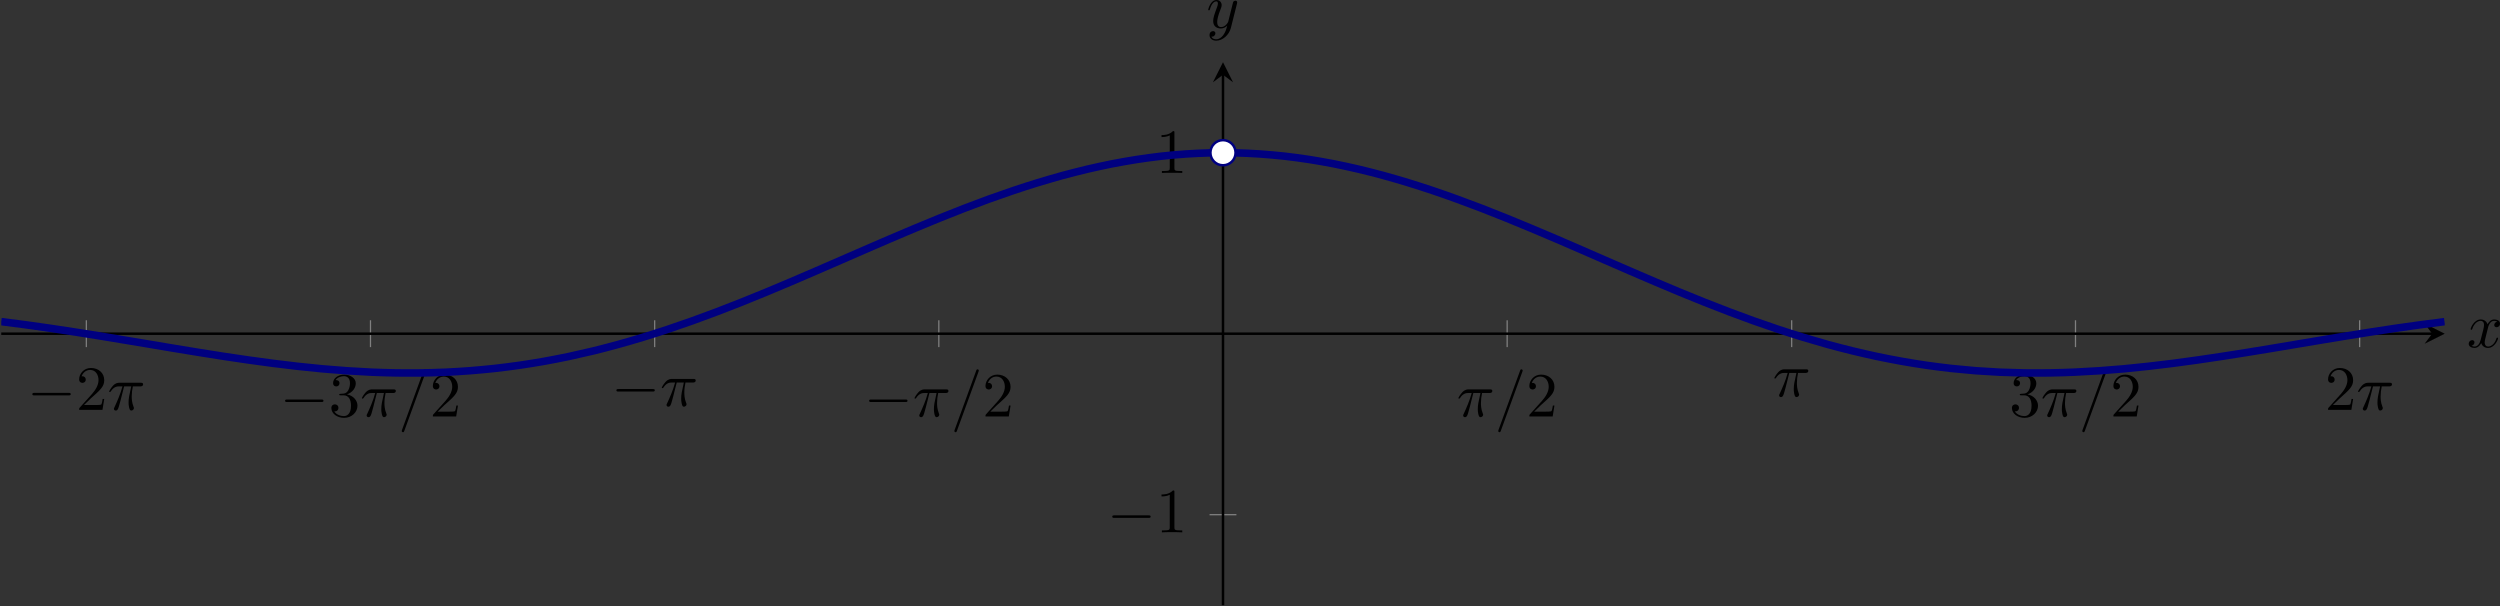 <?xml version='1.0' encoding='UTF-8'?>
<!-- This file was generated by dvisvgm 3.2.2 -->
<svg version='1.1' xmlns='http://www.w3.org/2000/svg' xmlns:xlink='http://www.w3.org/1999/xlink' width='554.564pt' height='134.526pt' viewBox='-0 454.863 554.564 134.526'>
<rect x="-0" y="454.863" width="554.564" height="134.526" fill="#333333" stroke="none"/>
<defs>
<clipPath id='clip1'>
<path d='M.199 420.793H387.359V334.758H.199Z'/>
</clipPath>
<path id='g3-25' d='M2.64-3.716H3.766C3.437-2.242 3.347-1.813 3.347-1.146C3.347-.996 3.347-.727 3.427-.389C3.527 .05 3.636 .11 3.786 .11C3.985 .11 4.194-.07 4.194-.269C4.194-.329 4.194-.349 4.134-.488C3.846-1.205 3.846-1.853 3.846-2.132C3.846-2.66 3.915-3.198 4.025-3.716H5.161C5.29-3.716 5.649-3.716 5.649-4.055C5.649-4.294 5.44-4.294 5.25-4.294H1.913C1.694-4.294 1.315-4.294 .877-3.826C.528-3.437 .269-2.979 .269-2.929C.269-2.919 .269-2.829 .389-2.829C.468-2.829 .488-2.869 .548-2.949C1.036-3.716 1.614-3.716 1.813-3.716H2.381C2.062-2.511 1.524-1.305 1.106-.399C1.026-.249 1.026-.229 1.026-.159C1.026 .03 1.186 .11 1.315 .11C1.614 .11 1.694-.169 1.813-.538C1.953-.996 1.953-1.016 2.082-1.514L2.64-3.716Z'/>
<path id='g3-61' d='M4.374-7.093C4.423-7.223 4.423-7.263 4.423-7.273C4.423-7.382 4.334-7.472 4.224-7.472C4.154-7.472 4.085-7.442 4.055-7.382L.598 2.112C.548 2.242 .548 2.281 .548 2.291C.548 2.401 .638 2.491 .747 2.491C.877 2.491 .907 2.421 .966 2.252L4.374-7.093Z'/>
<path id='g3-120' d='M3.328-3.009C3.387-3.268 3.616-4.184 4.314-4.184C4.364-4.184 4.603-4.184 4.812-4.055C4.533-4.005 4.334-3.756 4.334-3.517C4.334-3.357 4.443-3.168 4.712-3.168C4.932-3.168 5.25-3.347 5.25-3.746C5.25-4.264 4.663-4.403 4.324-4.403C3.746-4.403 3.397-3.875 3.278-3.646C3.029-4.304 2.491-4.403 2.202-4.403C1.166-4.403 .598-3.118 .598-2.869C.598-2.77 .697-2.77 .717-2.77C.797-2.77 .827-2.79 .847-2.879C1.186-3.935 1.843-4.184 2.182-4.184C2.371-4.184 2.72-4.095 2.72-3.517C2.72-3.208 2.55-2.54 2.182-1.146C2.022-.528 1.674-.11 1.235-.11C1.176-.11 .946-.11 .737-.239C.986-.289 1.205-.498 1.205-.777C1.205-1.046 .986-1.126 .837-1.126C.538-1.126 .289-.867 .289-.548C.289-.09 .787 .11 1.225 .11C1.883 .11 2.242-.588 2.271-.648C2.391-.279 2.75 .11 3.347 .11C4.374 .11 4.941-1.176 4.941-1.425C4.941-1.524 4.852-1.524 4.822-1.524C4.732-1.524 4.712-1.484 4.692-1.415C4.364-.349 3.686-.11 3.367-.11C2.979-.11 2.819-.428 2.819-.767C2.819-.986 2.879-1.205 2.989-1.644L3.328-3.009Z'/>
<path id='g3-121' d='M4.842-3.796C4.882-3.935 4.882-3.955 4.882-4.025C4.882-4.204 4.742-4.294 4.593-4.294C4.493-4.294 4.334-4.234 4.244-4.085C4.224-4.035 4.144-3.726 4.105-3.547C4.035-3.288 3.965-3.019 3.905-2.75L3.457-.956C3.417-.807 2.989-.11 2.331-.11C1.823-.11 1.714-.548 1.714-.917C1.714-1.375 1.883-1.993 2.222-2.869C2.381-3.278 2.421-3.387 2.421-3.587C2.421-4.035 2.102-4.403 1.604-4.403C.658-4.403 .289-2.959 .289-2.869C.289-2.77 .389-2.77 .408-2.77C.508-2.77 .518-2.79 .568-2.949C.837-3.885 1.235-4.184 1.574-4.184C1.654-4.184 1.823-4.184 1.823-3.866C1.823-3.616 1.724-3.357 1.654-3.168C1.255-2.112 1.076-1.544 1.076-1.076C1.076-.189 1.704 .11 2.291 .11C2.68 .11 3.019-.06 3.298-.339C3.168 .179 3.049 .667 2.65 1.196C2.391 1.534 2.012 1.823 1.554 1.823C1.415 1.823 .966 1.793 .797 1.405C.956 1.405 1.086 1.405 1.225 1.285C1.325 1.196 1.425 1.066 1.425 .877C1.425 .568 1.156 .528 1.056 .528C.827 .528 .498 .687 .498 1.176C.498 1.674 .936 2.042 1.554 2.042C2.58 2.042 3.606 1.136 3.885 .01L4.842-3.796Z'/>
<path id='g2-0' d='M6.565-2.291C6.735-2.291 6.914-2.291 6.914-2.491S6.735-2.69 6.565-2.69H1.176C1.006-2.69 .827-2.69 .827-2.491S1.006-2.291 1.176-2.291H6.565Z'/>
<path id='g4-49' d='M2.929-6.376C2.929-6.615 2.929-6.635 2.7-6.635C2.082-5.998 1.205-5.998 .887-5.998V-5.689C1.086-5.689 1.674-5.689 2.192-5.948V-.787C2.192-.428 2.162-.309 1.265-.309H.946V0C1.295-.03 2.162-.03 2.56-.03S3.826-.03 4.174 0V-.309H3.856C2.959-.309 2.929-.418 2.929-.787V-6.376Z'/>
<path id='g4-50' d='M1.265-.767L2.321-1.793C3.875-3.168 4.473-3.706 4.473-4.702C4.473-5.838 3.577-6.635 2.361-6.635C1.235-6.635 .498-5.719 .498-4.832C.498-4.274 .996-4.274 1.026-4.274C1.196-4.274 1.544-4.394 1.544-4.802C1.544-5.061 1.365-5.32 1.016-5.32C.936-5.32 .917-5.32 .887-5.31C1.116-5.958 1.654-6.326 2.232-6.326C3.138-6.326 3.567-5.519 3.567-4.702C3.567-3.905 3.068-3.118 2.521-2.501L.608-.369C.498-.259 .498-.239 .498 0H4.194L4.473-1.733H4.224C4.174-1.435 4.105-.996 4.005-.847C3.935-.767 3.278-.767 3.059-.767H1.265Z'/>
<path id='g4-51' d='M2.889-3.507C3.706-3.776 4.284-4.473 4.284-5.26C4.284-6.077 3.407-6.635 2.451-6.635C1.445-6.635 .687-6.037 .687-5.28C.687-4.951 .907-4.762 1.196-4.762C1.504-4.762 1.704-4.981 1.704-5.27C1.704-5.768 1.235-5.768 1.086-5.768C1.395-6.257 2.052-6.386 2.411-6.386C2.819-6.386 3.367-6.167 3.367-5.27C3.367-5.151 3.347-4.573 3.088-4.134C2.79-3.656 2.451-3.626 2.202-3.616C2.122-3.606 1.883-3.587 1.813-3.587C1.733-3.577 1.664-3.567 1.664-3.467C1.664-3.357 1.733-3.357 1.903-3.357H2.341C3.158-3.357 3.527-2.68 3.527-1.704C3.527-.349 2.839-.06 2.401-.06C1.973-.06 1.225-.229 .877-.817C1.225-.767 1.534-.986 1.534-1.365C1.534-1.724 1.265-1.923 .976-1.923C.737-1.923 .418-1.783 .418-1.345C.418-.438 1.345 .219 2.431 .219C3.646 .219 4.553-.687 4.553-1.704C4.553-2.521 3.925-3.298 2.889-3.507Z'/>
</defs>
<g id='page1' transform='matrix(1.4 0 0 1.4 0 0)'>
<path d='M13.68 379.902V375.648M58.703 379.902V375.648M103.73 379.902V375.648M148.754 379.902V375.648M238.804 379.902V375.648M283.886 379.902V375.648M328.855 379.902V375.648M373.879 379.902V375.648' stroke='#808080' fill='none' stroke-width='.199' stroke-miterlimit='10'/>
<path d='M191.652 406.453H195.906M191.652 349.097H195.906' stroke='#808080' fill='none' stroke-width='.199' stroke-miterlimit='10'/>
<path d='M.199 377.777H385.367' stroke='#000' fill='none' stroke-width='.399' stroke-miterlimit='10'/>
<path d='M387.359 377.777L384.172 376.179L385.367 377.777L384.172 379.371'/>
<path d='M193.781 420.793V336.75' stroke='#000' fill='none' stroke-width='.399' stroke-miterlimit='10'/>
<path d='M193.781 334.758L192.183 337.945L193.781 336.75L195.375 337.945'/>
<g transform='matrix(1 0 0 1 3.896 -30.752)'>
<use x='.399' y='420.594' xlink:href='#g2-0'/>
<use x='8.147' y='420.594' xlink:href='#g4-50'/>
<use x='13.129' y='420.594' xlink:href='#g3-25'/>
</g>
<g transform='matrix(1 0 0 1 43.94 -29.701)'>
<use x='.399' y='420.594' xlink:href='#g2-0'/>
<use x='8.147' y='420.594' xlink:href='#g4-51'/>
<use x='13.129' y='420.594' xlink:href='#g3-25'/>
<use x='19.165' y='420.594' xlink:href='#g3-61'/>
<use x='24.146' y='420.594' xlink:href='#g4-50'/>
</g>
<g transform='matrix(1 0 0 1 96.438 -31.361)'>
<use x='.399' y='420.594' xlink:href='#g2-0'/>
<use x='8.147' y='420.594' xlink:href='#g3-25'/>
</g>
<g transform='matrix(1 0 0 1 136.482 -29.701)'>
<use x='.399' y='420.594' xlink:href='#g2-0'/>
<use x='8.147' y='420.594' xlink:href='#g3-25'/>
<use x='14.184' y='420.594' xlink:href='#g3-61'/>
<use x='19.165' y='420.594' xlink:href='#g4-50'/>
</g>
<g transform='matrix(1 0 0 1 230.406 -29.701)'>
<use x='.399' y='420.594' xlink:href='#g3-25'/>
<use x='6.435' y='420.594' xlink:href='#g3-61'/>
<use x='11.416' y='420.594' xlink:href='#g4-50'/>
</g>
<g transform='matrix(1 0 0 1 280.471 -32.883)'>
<use x='.399' y='420.594' xlink:href='#g3-25'/>
</g>
<g transform='matrix(1 0 0 1 317.966 -29.701)'>
<use x='.399' y='420.594' xlink:href='#g4-51'/>
<use x='5.38' y='420.594' xlink:href='#g3-25'/>
<use x='11.416' y='420.594' xlink:href='#g3-61'/>
<use x='16.398' y='420.594' xlink:href='#g4-50'/>
</g>
<g transform='matrix(1 0 0 1 367.974 -30.752)'>
<use x='.399' y='420.594' xlink:href='#g4-50'/>
<use x='5.38' y='420.594' xlink:href='#g3-25'/>
</g>
<g transform='matrix(1 0 0 1 175.005 -11.345)'>
<use x='.399' y='420.594' xlink:href='#g2-0'/>
<use x='8.147' y='420.594' xlink:href='#g4-49'/>
</g>
<g transform='matrix(1 0 0 1 182.754 -68.287)'>
<use x='.399' y='420.594' xlink:href='#g4-49'/>
</g>
<path d='M.199 375.863C.199 375.863 3.023 376.222 4.109 376.367C5.195 376.515 6.934 376.762 8.02 376.922C9.105 377.082 10.844 377.344 11.93 377.515C13.016 377.683 14.754 377.961 15.84 378.137S18.664 378.601 19.75 378.785C20.836 378.965 22.574 379.258 23.66 379.437C24.746 379.621 26.488 379.914 27.57 380.094C28.656 380.273 30.398 380.562 31.48 380.734C32.566 380.91 34.309 381.187 35.391 381.355C36.477 381.519 38.219 381.781 39.301 381.933C40.387 382.09 42.129 382.328 43.211 382.465C44.297 382.605 46.039 382.816 47.121 382.937C48.207 383.058 49.949 383.238 51.035 383.336C52.117 383.433 53.859 383.574 54.945 383.648C56.027 383.722 57.77 383.824 58.855 383.871C59.938 383.918 61.68 383.972 62.766 383.988C63.848 384.004 65.59 384.008 66.676 383.992C67.758 383.976 69.5 383.929 70.586 383.879C71.672 383.832 73.41 383.726 74.496 383.64C75.582 383.558 77.32 383.394 78.406 383.277C79.492 383.156 81.23 382.933 82.316 382.777C83.402 382.621 85.141 382.34 86.227 382.148C87.313 381.953 89.051 381.617 90.137 381.387C91.223 381.156 92.961 380.758 94.047 380.496C95.133 380.23 96.871 379.777 97.957 379.476C99.043 379.179 100.781 378.672 101.867 378.34C102.953 378.012 104.691 377.453 105.777 377.094S108.601 376.129 109.687 375.742C110.773 375.355 112.511 374.711 113.597 374.3C114.683 373.887 116.422 373.207 117.508 372.777C118.594 372.344 120.332 371.633 121.418 371.187C122.504 370.738 124.246 370.004 125.328 369.543C126.414 369.082 128.156 368.332 129.238 367.863C130.324 367.394 132.066 366.637 133.148 366.164C134.234 365.691 135.976 364.929 137.058 364.461C138.144 363.988 139.886 363.234 140.969 362.769C142.054 362.304 143.797 361.562 144.883 361.109C145.965 360.652 147.707 359.933 148.793 359.496C149.875 359.054 151.617 358.363 152.703 357.945C153.785 357.527 155.527 356.871 156.613 356.476C157.695 356.086 159.437 355.472 160.523 355.109C161.605 354.742 163.347 354.179 164.433 353.847S167.258 353.008 168.344 352.711C169.429 352.418 171.168 351.972 172.254 351.715C173.34 351.461 175.078 351.082 176.164 350.867C177.25 350.656 178.988 350.347 180.074 350.179C181.16 350.008 182.898 349.773 183.984 349.652S186.808 349.371 187.894 349.3C188.98 349.226 190.719 349.148 191.804 349.121C192.89 349.097 194.629 349.097 195.715 349.121C196.801 349.144 198.539 349.222 199.625 349.297C200.711 349.371 202.449 349.527 203.535 349.648S206.359 350.004 207.445 350.172C208.531 350.34 210.269 350.648 211.355 350.859C212.441 351.074 214.179 351.449 215.265 351.707C216.351 351.961 218.094 352.406 219.176 352.703C220.261 353 222.004 353.504 223.086 353.836C224.172 354.168 225.914 354.73 226.996 355.094C228.082 355.457 229.824 356.07 230.906 356.465C231.992 356.859 233.734 357.512 234.816 357.929C235.902 358.347 237.644 359.039 238.73 359.48C239.812 359.918 241.554 360.637 242.64 361.094C243.722 361.547 245.465 362.285 246.551 362.75C247.633 363.219 249.375 363.972 250.461 364.441C251.543 364.914 253.285 365.675 254.371 366.148C255.453 366.621 257.195 367.379 258.281 367.847C259.367 368.316 261.105 369.066 262.191 369.527S265.015 370.722 266.101 371.172C267.187 371.617 268.926 372.328 270.011 372.762C271.097 373.191 272.836 373.871 273.922 374.285C275.008 374.695 276.746 375.34 277.832 375.73C278.918 376.117 280.656 376.719 281.742 377.082C282.828 377.441 284.566 378 285.652 378.328C286.738 378.66 288.476 379.168 289.562 379.469C290.648 379.765 292.386 380.219 293.472 380.484C294.558 380.75 296.297 381.148 297.383 381.379C298.469 381.609 300.207 381.949 301.293 382.14C302.379 382.336 304.117 382.617 305.203 382.773C306.289 382.929 308.027 383.152 309.113 383.273C310.199 383.39 311.941 383.554 313.023 383.64C314.109 383.722 315.851 383.828 316.933 383.879C318.019 383.925 319.761 383.976 320.844 383.992C321.929 384.008 323.672 384.004 324.754 383.988C325.84 383.972 327.582 383.918 328.664 383.871C329.75 383.824 331.492 383.726 332.574 383.652C333.66 383.578 335.402 383.437 336.488 383.34C337.57 383.242 339.312 383.062 340.398 382.941C341.48 382.82 343.222 382.609 344.308 382.472C345.39 382.332 347.133 382.094 348.219 381.941C349.301 381.785 351.043 381.527 352.129 381.359C353.211 381.195 354.953 380.918 356.039 380.742C357.125 380.566 358.863 380.281 359.949 380.101S362.773 379.629 363.859 379.445S366.683 378.969 367.769 378.789S370.594 378.32 371.679 378.144C372.765 377.969 374.504 377.687 375.59 377.519S378.414 377.086 379.5 376.925C380.586 376.769 382.324 376.519 383.41 376.375C384.496 376.226 387.32 375.867 387.32 375.867' stroke='#000080' fill='none' stroke-width='1.196' stroke-miterlimit='10' clip-path='url(#clip1)'/>
<path d='M195.773 349.097C195.773 347.996 194.879 347.105 193.781 347.105C192.679 347.105 191.785 347.996 191.785 349.097C191.785 350.199 192.679 351.09 193.781 351.09C194.879 351.09 195.773 350.199 195.773 349.097Z' fill='#fff'/>
<path d='M195.773 349.097C195.773 347.996 194.879 347.105 193.781 347.105C192.679 347.105 191.785 347.996 191.785 349.097C191.785 350.199 192.679 351.09 193.781 351.09C194.879 351.09 195.773 350.199 195.773 349.097Z' stroke='#000080' fill='none' stroke-width='.399' stroke-miterlimit='10'/>
<g transform='matrix(1 0 0 1 390.469 -40.672)'>
<use x='.399' y='420.594' xlink:href='#g3-120'/>
</g>
<g transform='matrix(1 0 0 1 190.748 -91.289)'>
<use x='.399' y='420.594' xlink:href='#g3-121'/>
</g>
</g>
</svg>